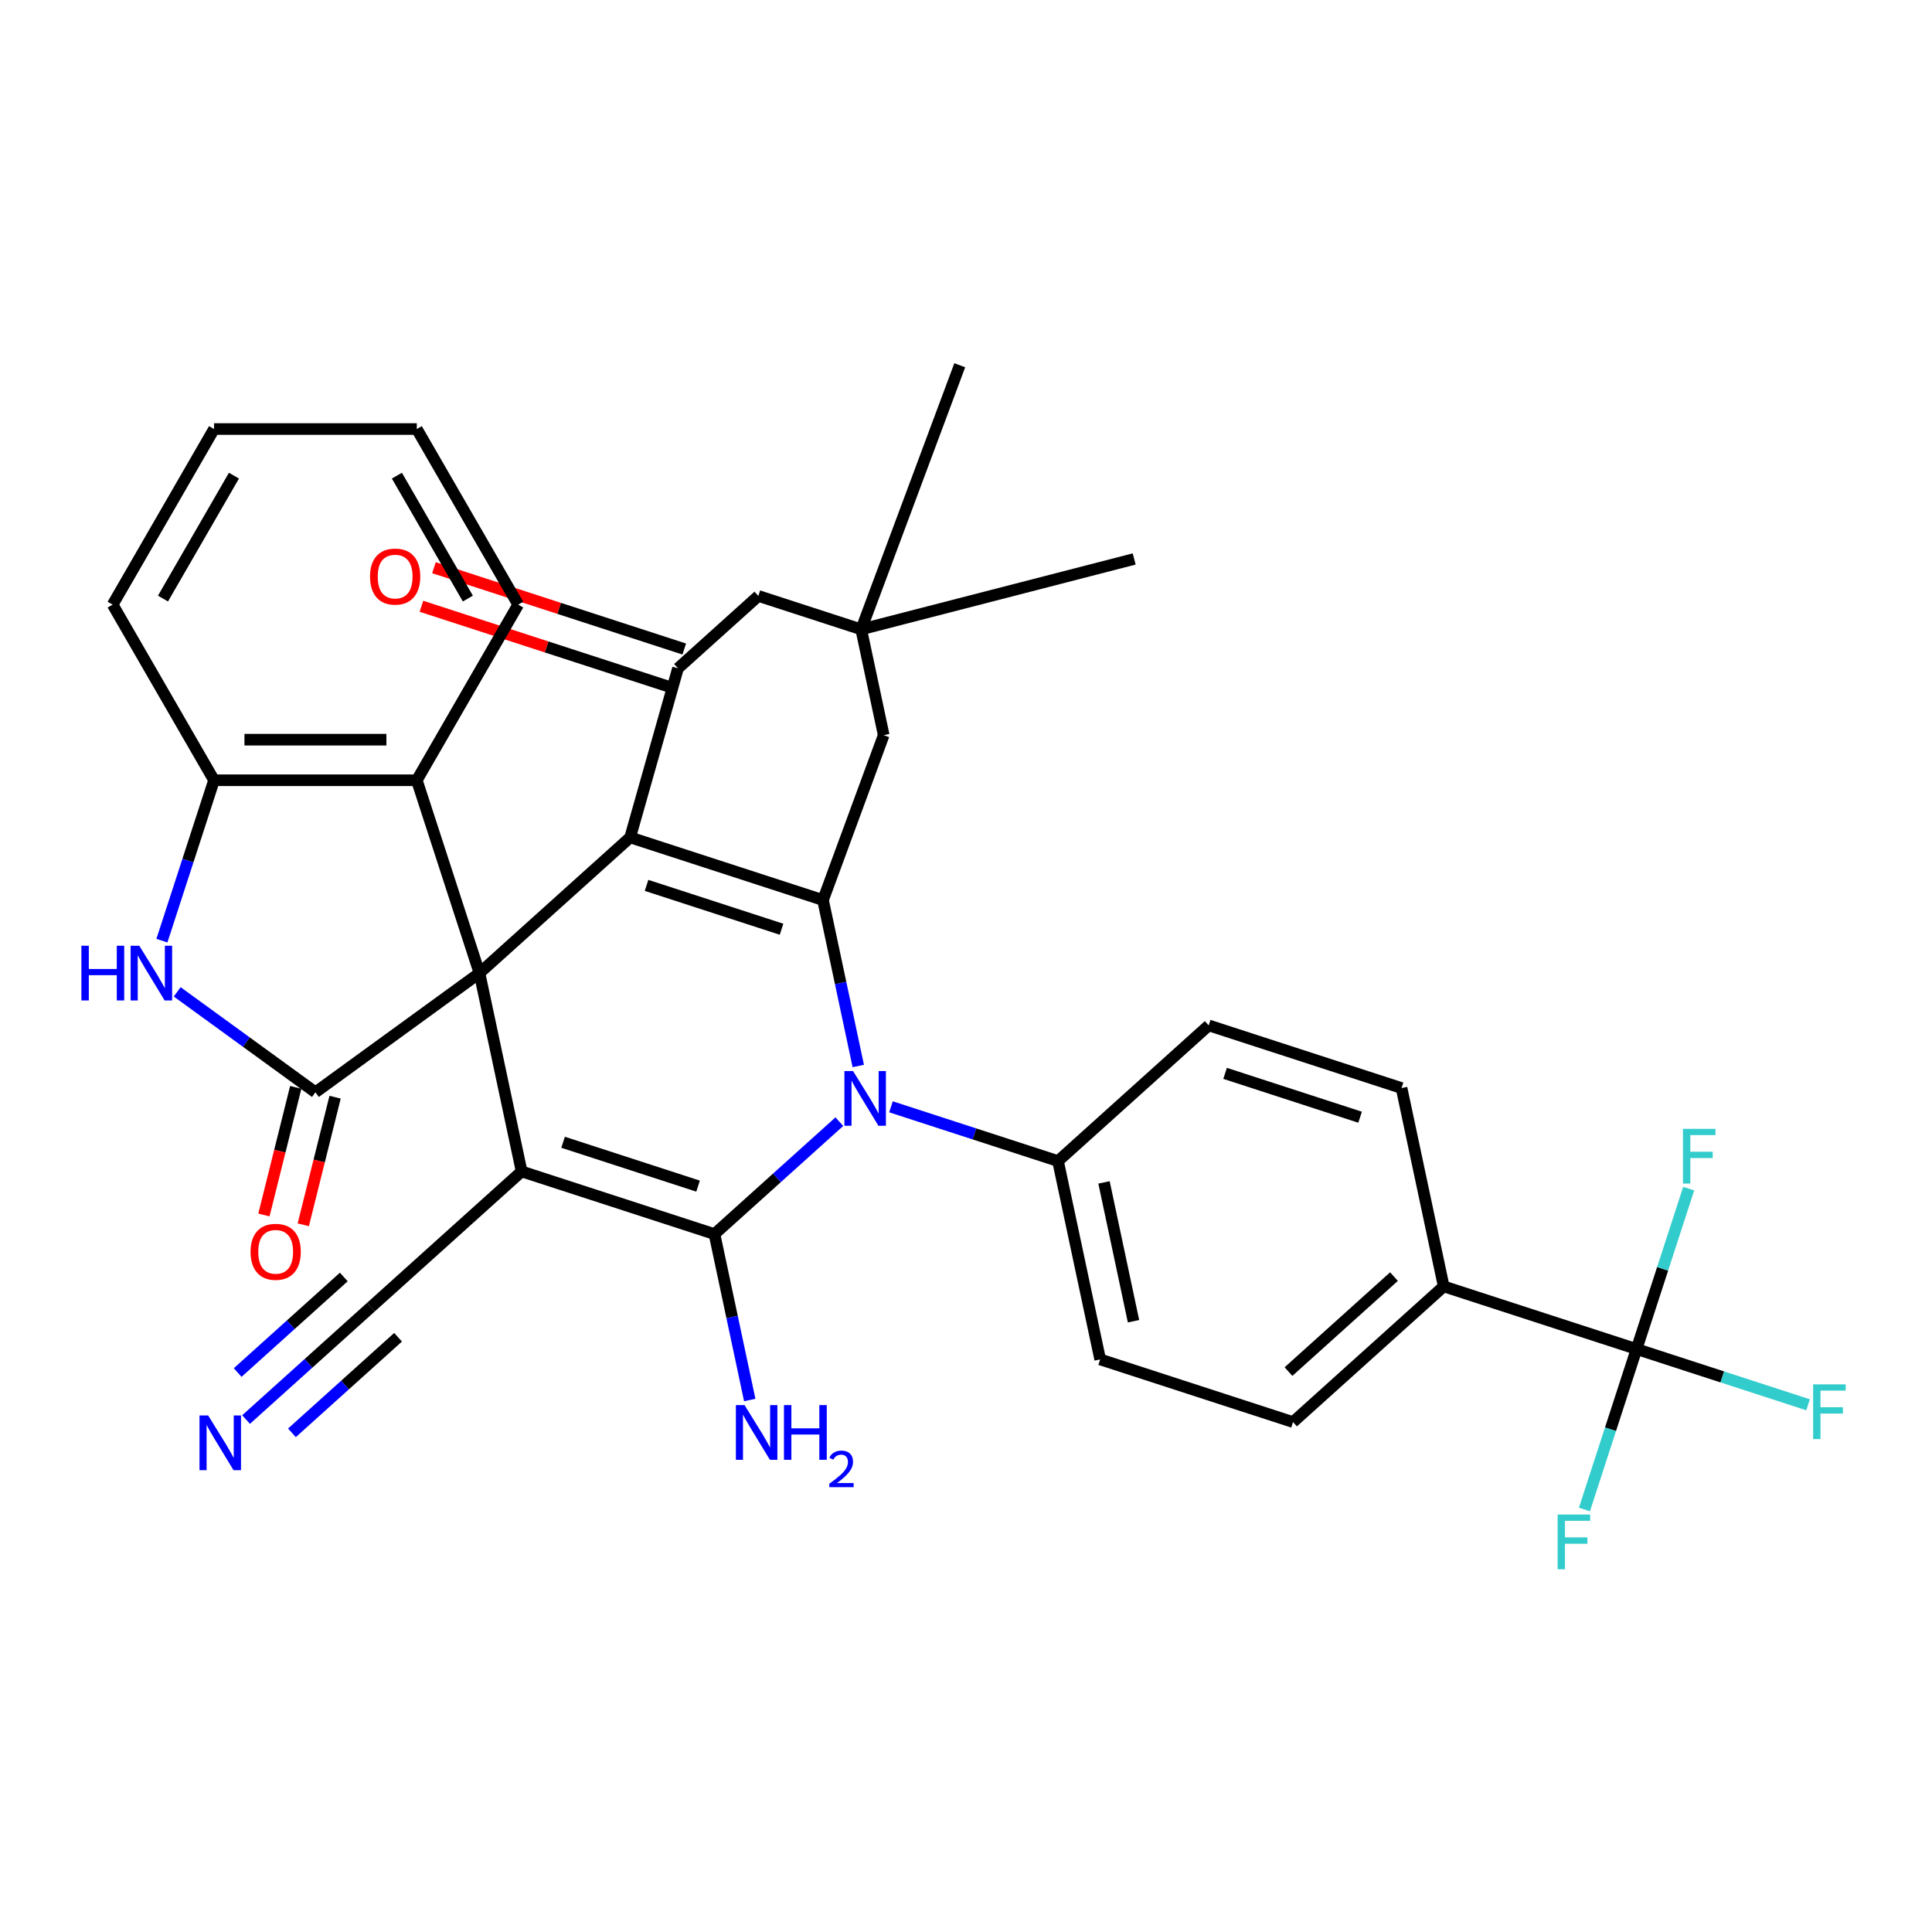 <?xml version='1.0' encoding='iso-8859-1'?>
<svg version='1.1' baseProfile='full'
              xmlns='http://www.w3.org/2000/svg'
                      xmlns:rdkit='http://www.rdkit.org/xml'
                      xmlns:xlink='http://www.w3.org/1999/xlink'
                  xml:space='preserve'
width='1000px' height='1000px' viewBox='0 0 1000 1000'>
<!-- END OF HEADER -->
<rect style='opacity:1.0;fill:#FFFFFF;stroke:none' width='1000' height='1000' x='0' y='0'> </rect>
<path class='bond-0' d='M 248.171,503.672 L 269.992,606.333' style='fill:none;fill-rule:evenodd;stroke:#000000;stroke-width:6px;stroke-linecap:butt;stroke-linejoin:miter;stroke-opacity:1' />
<path class='bond-1' d='M 248.171,503.672 L 326.168,433.443' style='fill:none;fill-rule:evenodd;stroke:#000000;stroke-width:6px;stroke-linecap:butt;stroke-linejoin:miter;stroke-opacity:1' />
<path class='bond-5' d='M 248.171,503.672 L 163.261,565.363' style='fill:none;fill-rule:evenodd;stroke:#000000;stroke-width:6px;stroke-linecap:butt;stroke-linejoin:miter;stroke-opacity:1' />
<path class='bond-8' d='M 248.171,503.672 L 215.738,403.854' style='fill:none;fill-rule:evenodd;stroke:#000000;stroke-width:6px;stroke-linecap:butt;stroke-linejoin:miter;stroke-opacity:1' />
<path class='bond-2' d='M 269.992,606.333 L 369.811,638.766' style='fill:none;fill-rule:evenodd;stroke:#000000;stroke-width:6px;stroke-linecap:butt;stroke-linejoin:miter;stroke-opacity:1' />
<path class='bond-2' d='M 291.452,591.235 L 361.324,613.938' style='fill:none;fill-rule:evenodd;stroke:#000000;stroke-width:6px;stroke-linecap:butt;stroke-linejoin:miter;stroke-opacity:1' />
<path class='bond-10' d='M 269.992,606.333 L 191.996,676.562' style='fill:none;fill-rule:evenodd;stroke:#000000;stroke-width:6px;stroke-linecap:butt;stroke-linejoin:miter;stroke-opacity:1' />
<path class='bond-3' d='M 326.168,433.443 L 425.986,465.876' style='fill:none;fill-rule:evenodd;stroke:#000000;stroke-width:6px;stroke-linecap:butt;stroke-linejoin:miter;stroke-opacity:1' />
<path class='bond-3' d='M 334.654,458.272 L 404.527,480.975' style='fill:none;fill-rule:evenodd;stroke:#000000;stroke-width:6px;stroke-linecap:butt;stroke-linejoin:miter;stroke-opacity:1' />
<path class='bond-6' d='M 326.168,433.443 L 350.928,345.917' style='fill:none;fill-rule:evenodd;stroke:#000000;stroke-width:6px;stroke-linecap:butt;stroke-linejoin:miter;stroke-opacity:1' />
<path class='bond-19' d='M 369.811,638.766 L 378.937,681.705' style='fill:none;fill-rule:evenodd;stroke:#000000;stroke-width:6px;stroke-linecap:butt;stroke-linejoin:miter;stroke-opacity:1' />
<path class='bond-19' d='M 378.937,681.705 L 388.064,724.644' style='fill:none;fill-rule:evenodd;stroke:#0000FF;stroke-width:6px;stroke-linecap:butt;stroke-linejoin:miter;stroke-opacity:1' />
<path class='bond-35' d='M 369.811,638.766 L 402.127,609.668' style='fill:none;fill-rule:evenodd;stroke:#000000;stroke-width:6px;stroke-linecap:butt;stroke-linejoin:miter;stroke-opacity:1' />
<path class='bond-35' d='M 402.127,609.668 L 434.443,580.571' style='fill:none;fill-rule:evenodd;stroke:#0000FF;stroke-width:6px;stroke-linecap:butt;stroke-linejoin:miter;stroke-opacity:1' />
<path class='bond-4' d='M 425.986,465.876 L 435.113,508.815' style='fill:none;fill-rule:evenodd;stroke:#000000;stroke-width:6px;stroke-linecap:butt;stroke-linejoin:miter;stroke-opacity:1' />
<path class='bond-4' d='M 435.113,508.815 L 444.24,551.754' style='fill:none;fill-rule:evenodd;stroke:#0000FF;stroke-width:6px;stroke-linecap:butt;stroke-linejoin:miter;stroke-opacity:1' />
<path class='bond-13' d='M 425.986,465.876 L 457.401,380.512' style='fill:none;fill-rule:evenodd;stroke:#000000;stroke-width:6px;stroke-linecap:butt;stroke-linejoin:miter;stroke-opacity:1' />
<path class='bond-14' d='M 461.171,572.88 L 504.398,586.925' style='fill:none;fill-rule:evenodd;stroke:#0000FF;stroke-width:6px;stroke-linecap:butt;stroke-linejoin:miter;stroke-opacity:1' />
<path class='bond-14' d='M 504.398,586.925 L 547.626,600.971' style='fill:none;fill-rule:evenodd;stroke:#000000;stroke-width:6px;stroke-linecap:butt;stroke-linejoin:miter;stroke-opacity:1' />
<path class='bond-7' d='M 163.261,565.363 L 127.487,539.372' style='fill:none;fill-rule:evenodd;stroke:#000000;stroke-width:6px;stroke-linecap:butt;stroke-linejoin:miter;stroke-opacity:1' />
<path class='bond-7' d='M 127.487,539.372 L 91.714,513.381' style='fill:none;fill-rule:evenodd;stroke:#0000FF;stroke-width:6px;stroke-linecap:butt;stroke-linejoin:miter;stroke-opacity:1' />
<path class='bond-18' d='M 153.077,562.823 L 144.842,595.844' style='fill:none;fill-rule:evenodd;stroke:#000000;stroke-width:6px;stroke-linecap:butt;stroke-linejoin:miter;stroke-opacity:1' />
<path class='bond-18' d='M 144.842,595.844 L 136.607,628.865' style='fill:none;fill-rule:evenodd;stroke:#FF0000;stroke-width:6px;stroke-linecap:butt;stroke-linejoin:miter;stroke-opacity:1' />
<path class='bond-18' d='M 173.444,567.903 L 165.209,600.923' style='fill:none;fill-rule:evenodd;stroke:#000000;stroke-width:6px;stroke-linecap:butt;stroke-linejoin:miter;stroke-opacity:1' />
<path class='bond-18' d='M 165.209,600.923 L 156.974,633.944' style='fill:none;fill-rule:evenodd;stroke:#FF0000;stroke-width:6px;stroke-linecap:butt;stroke-linejoin:miter;stroke-opacity:1' />
<path class='bond-16' d='M 350.928,345.917 L 392.526,308.462' style='fill:none;fill-rule:evenodd;stroke:#000000;stroke-width:6px;stroke-linecap:butt;stroke-linejoin:miter;stroke-opacity:1' />
<path class='bond-20' d='M 354.171,335.935 L 289.396,314.888' style='fill:none;fill-rule:evenodd;stroke:#000000;stroke-width:6px;stroke-linecap:butt;stroke-linejoin:miter;stroke-opacity:1' />
<path class='bond-20' d='M 289.396,314.888 L 224.62,293.841' style='fill:none;fill-rule:evenodd;stroke:#FF0000;stroke-width:6px;stroke-linecap:butt;stroke-linejoin:miter;stroke-opacity:1' />
<path class='bond-20' d='M 347.685,355.899 L 282.909,334.852' style='fill:none;fill-rule:evenodd;stroke:#000000;stroke-width:6px;stroke-linecap:butt;stroke-linejoin:miter;stroke-opacity:1' />
<path class='bond-20' d='M 282.909,334.852 L 218.133,313.805' style='fill:none;fill-rule:evenodd;stroke:#FF0000;stroke-width:6px;stroke-linecap:butt;stroke-linejoin:miter;stroke-opacity:1' />
<path class='bond-34' d='M 83.803,486.888 L 97.293,445.371' style='fill:none;fill-rule:evenodd;stroke:#0000FF;stroke-width:6px;stroke-linecap:butt;stroke-linejoin:miter;stroke-opacity:1' />
<path class='bond-34' d='M 97.293,445.371 L 110.783,403.854' style='fill:none;fill-rule:evenodd;stroke:#000000;stroke-width:6px;stroke-linecap:butt;stroke-linejoin:miter;stroke-opacity:1' />
<path class='bond-11' d='M 215.738,403.854 L 110.783,403.854' style='fill:none;fill-rule:evenodd;stroke:#000000;stroke-width:6px;stroke-linecap:butt;stroke-linejoin:miter;stroke-opacity:1' />
<path class='bond-11' d='M 199.995,382.863 L 126.526,382.863' style='fill:none;fill-rule:evenodd;stroke:#000000;stroke-width:6px;stroke-linecap:butt;stroke-linejoin:miter;stroke-opacity:1' />
<path class='bond-28' d='M 215.738,403.854 L 268.216,312.96' style='fill:none;fill-rule:evenodd;stroke:#000000;stroke-width:6px;stroke-linecap:butt;stroke-linejoin:miter;stroke-opacity:1' />
<path class='bond-9' d='M 847.08,698.269 L 747.262,665.836' style='fill:none;fill-rule:evenodd;stroke:#000000;stroke-width:6px;stroke-linecap:butt;stroke-linejoin:miter;stroke-opacity:1' />
<path class='bond-25' d='M 847.08,698.269 L 891.467,712.691' style='fill:none;fill-rule:evenodd;stroke:#000000;stroke-width:6px;stroke-linecap:butt;stroke-linejoin:miter;stroke-opacity:1' />
<path class='bond-25' d='M 891.467,712.691 L 935.854,727.114' style='fill:none;fill-rule:evenodd;stroke:#33CCCC;stroke-width:6px;stroke-linecap:butt;stroke-linejoin:miter;stroke-opacity:1' />
<path class='bond-26' d='M 847.08,698.269 L 833.59,739.786' style='fill:none;fill-rule:evenodd;stroke:#000000;stroke-width:6px;stroke-linecap:butt;stroke-linejoin:miter;stroke-opacity:1' />
<path class='bond-26' d='M 833.59,739.786 L 820.101,781.304' style='fill:none;fill-rule:evenodd;stroke:#33CCCC;stroke-width:6px;stroke-linecap:butt;stroke-linejoin:miter;stroke-opacity:1' />
<path class='bond-27' d='M 847.08,698.269 L 860.57,656.752' style='fill:none;fill-rule:evenodd;stroke:#000000;stroke-width:6px;stroke-linecap:butt;stroke-linejoin:miter;stroke-opacity:1' />
<path class='bond-27' d='M 860.57,656.752 L 874.06,615.235' style='fill:none;fill-rule:evenodd;stroke:#33CCCC;stroke-width:6px;stroke-linecap:butt;stroke-linejoin:miter;stroke-opacity:1' />
<path class='bond-12' d='M 191.996,676.562 L 159.679,705.66' style='fill:none;fill-rule:evenodd;stroke:#000000;stroke-width:6px;stroke-linecap:butt;stroke-linejoin:miter;stroke-opacity:1' />
<path class='bond-12' d='M 159.679,705.66 L 127.363,734.758' style='fill:none;fill-rule:evenodd;stroke:#0000FF;stroke-width:6px;stroke-linecap:butt;stroke-linejoin:miter;stroke-opacity:1' />
<path class='bond-12' d='M 177.95,660.963 L 150.481,685.696' style='fill:none;fill-rule:evenodd;stroke:#000000;stroke-width:6px;stroke-linecap:butt;stroke-linejoin:miter;stroke-opacity:1' />
<path class='bond-12' d='M 150.481,685.696 L 123.012,710.429' style='fill:none;fill-rule:evenodd;stroke:#0000FF;stroke-width:6px;stroke-linecap:butt;stroke-linejoin:miter;stroke-opacity:1' />
<path class='bond-12' d='M 206.041,692.161 L 178.572,716.895' style='fill:none;fill-rule:evenodd;stroke:#000000;stroke-width:6px;stroke-linecap:butt;stroke-linejoin:miter;stroke-opacity:1' />
<path class='bond-12' d='M 178.572,716.895 L 151.103,741.628' style='fill:none;fill-rule:evenodd;stroke:#0000FF;stroke-width:6px;stroke-linecap:butt;stroke-linejoin:miter;stroke-opacity:1' />
<path class='bond-29' d='M 110.783,403.854 L 58.306,312.96' style='fill:none;fill-rule:evenodd;stroke:#000000;stroke-width:6px;stroke-linecap:butt;stroke-linejoin:miter;stroke-opacity:1' />
<path class='bond-37' d='M 457.401,380.512 L 445.763,325.759' style='fill:none;fill-rule:evenodd;stroke:#000000;stroke-width:6px;stroke-linecap:butt;stroke-linejoin:miter;stroke-opacity:1' />
<path class='bond-21' d='M 547.626,600.971 L 625.622,530.742' style='fill:none;fill-rule:evenodd;stroke:#000000;stroke-width:6px;stroke-linecap:butt;stroke-linejoin:miter;stroke-opacity:1' />
<path class='bond-22' d='M 547.626,600.971 L 569.447,703.632' style='fill:none;fill-rule:evenodd;stroke:#000000;stroke-width:6px;stroke-linecap:butt;stroke-linejoin:miter;stroke-opacity:1' />
<path class='bond-22' d='M 571.431,612.005 L 586.706,683.869' style='fill:none;fill-rule:evenodd;stroke:#000000;stroke-width:6px;stroke-linecap:butt;stroke-linejoin:miter;stroke-opacity:1' />
<path class='bond-15' d='M 445.763,325.759 L 392.526,308.462' style='fill:none;fill-rule:evenodd;stroke:#000000;stroke-width:6px;stroke-linecap:butt;stroke-linejoin:miter;stroke-opacity:1' />
<path class='bond-30' d='M 445.763,325.759 L 587.052,289.323' style='fill:none;fill-rule:evenodd;stroke:#000000;stroke-width:6px;stroke-linecap:butt;stroke-linejoin:miter;stroke-opacity:1' />
<path class='bond-31' d='M 445.763,325.759 L 496.768,189.052' style='fill:none;fill-rule:evenodd;stroke:#000000;stroke-width:6px;stroke-linecap:butt;stroke-linejoin:miter;stroke-opacity:1' />
<path class='bond-17' d='M 747.262,665.836 L 669.265,736.065' style='fill:none;fill-rule:evenodd;stroke:#000000;stroke-width:6px;stroke-linecap:butt;stroke-linejoin:miter;stroke-opacity:1' />
<path class='bond-17' d='M 721.517,660.771 L 666.919,709.931' style='fill:none;fill-rule:evenodd;stroke:#000000;stroke-width:6px;stroke-linecap:butt;stroke-linejoin:miter;stroke-opacity:1' />
<path class='bond-38' d='M 747.262,665.836 L 725.441,563.175' style='fill:none;fill-rule:evenodd;stroke:#000000;stroke-width:6px;stroke-linecap:butt;stroke-linejoin:miter;stroke-opacity:1' />
<path class='bond-24' d='M 625.622,530.742 L 725.441,563.175' style='fill:none;fill-rule:evenodd;stroke:#000000;stroke-width:6px;stroke-linecap:butt;stroke-linejoin:miter;stroke-opacity:1' />
<path class='bond-24' d='M 634.108,555.57 L 703.981,578.273' style='fill:none;fill-rule:evenodd;stroke:#000000;stroke-width:6px;stroke-linecap:butt;stroke-linejoin:miter;stroke-opacity:1' />
<path class='bond-23' d='M 569.447,703.632 L 669.265,736.065' style='fill:none;fill-rule:evenodd;stroke:#000000;stroke-width:6px;stroke-linecap:butt;stroke-linejoin:miter;stroke-opacity:1' />
<path class='bond-32' d='M 268.216,312.96 L 215.738,222.066' style='fill:none;fill-rule:evenodd;stroke:#000000;stroke-width:6px;stroke-linecap:butt;stroke-linejoin:miter;stroke-opacity:1' />
<path class='bond-32' d='M 242.165,309.821 L 205.431,246.196' style='fill:none;fill-rule:evenodd;stroke:#000000;stroke-width:6px;stroke-linecap:butt;stroke-linejoin:miter;stroke-opacity:1' />
<path class='bond-36' d='M 58.306,312.96 L 110.783,222.066' style='fill:none;fill-rule:evenodd;stroke:#000000;stroke-width:6px;stroke-linecap:butt;stroke-linejoin:miter;stroke-opacity:1' />
<path class='bond-36' d='M 84.356,309.821 L 121.09,246.196' style='fill:none;fill-rule:evenodd;stroke:#000000;stroke-width:6px;stroke-linecap:butt;stroke-linejoin:miter;stroke-opacity:1' />
<path class='bond-33' d='M 215.738,222.066 L 110.783,222.066' style='fill:none;fill-rule:evenodd;stroke:#000000;stroke-width:6px;stroke-linecap:butt;stroke-linejoin:miter;stroke-opacity:1' />
<path  class='atom-5' d='M 441.547 554.378
L 450.827 569.378
Q 451.747 570.858, 453.227 573.538
Q 454.707 576.218, 454.787 576.378
L 454.787 554.378
L 458.547 554.378
L 458.547 582.698
L 454.667 582.698
L 444.707 566.298
Q 443.547 564.378, 442.307 562.178
Q 441.107 559.978, 440.747 559.298
L 440.747 582.698
L 437.067 582.698
L 437.067 554.378
L 441.547 554.378
' fill='#0000FF'/>
<path  class='atom-8' d='M 42.13 489.512
L 45.97 489.512
L 45.97 501.552
L 60.45 501.552
L 60.45 489.512
L 64.29 489.512
L 64.29 517.832
L 60.45 517.832
L 60.45 504.752
L 45.97 504.752
L 45.97 517.832
L 42.13 517.832
L 42.13 489.512
' fill='#0000FF'/>
<path  class='atom-8' d='M 72.09 489.512
L 81.37 504.512
Q 82.29 505.992, 83.77 508.672
Q 85.25 511.352, 85.33 511.512
L 85.33 489.512
L 89.09 489.512
L 89.09 517.832
L 85.21 517.832
L 75.25 501.432
Q 74.09 499.512, 72.85 497.312
Q 71.65 495.112, 71.29 494.432
L 71.29 517.832
L 67.61 517.832
L 67.61 489.512
L 72.09 489.512
' fill='#0000FF'/>
<path  class='atom-13' d='M 107.739 732.631
L 117.019 747.631
Q 117.939 749.111, 119.419 751.791
Q 120.899 754.471, 120.979 754.631
L 120.979 732.631
L 124.739 732.631
L 124.739 760.951
L 120.859 760.951
L 110.899 744.551
Q 109.739 742.631, 108.499 740.431
Q 107.299 738.231, 106.939 737.551
L 106.939 760.951
L 103.259 760.951
L 103.259 732.631
L 107.739 732.631
' fill='#0000FF'/>
<path  class='atom-19' d='M 129.689 647.93
Q 129.689 641.13, 133.049 637.33
Q 136.409 633.53, 142.689 633.53
Q 148.969 633.53, 152.329 637.33
Q 155.689 641.13, 155.689 647.93
Q 155.689 654.81, 152.289 658.73
Q 148.889 662.61, 142.689 662.61
Q 136.449 662.61, 133.049 658.73
Q 129.689 654.85, 129.689 647.93
M 142.689 659.41
Q 147.009 659.41, 149.329 656.53
Q 151.689 653.61, 151.689 647.93
Q 151.689 642.37, 149.329 639.57
Q 147.009 636.73, 142.689 636.73
Q 138.369 636.73, 136.009 639.53
Q 133.689 642.33, 133.689 647.93
Q 133.689 653.65, 136.009 656.53
Q 138.369 659.41, 142.689 659.41
' fill='#FF0000'/>
<path  class='atom-20' d='M 385.372 727.268
L 394.652 742.268
Q 395.572 743.748, 397.052 746.428
Q 398.532 749.108, 398.612 749.268
L 398.612 727.268
L 402.372 727.268
L 402.372 755.588
L 398.492 755.588
L 388.532 739.188
Q 387.372 737.268, 386.132 735.068
Q 384.932 732.868, 384.572 732.188
L 384.572 755.588
L 380.892 755.588
L 380.892 727.268
L 385.372 727.268
' fill='#0000FF'/>
<path  class='atom-20' d='M 405.772 727.268
L 409.612 727.268
L 409.612 739.308
L 424.092 739.308
L 424.092 727.268
L 427.932 727.268
L 427.932 755.588
L 424.092 755.588
L 424.092 742.508
L 409.612 742.508
L 409.612 755.588
L 405.772 755.588
L 405.772 727.268
' fill='#0000FF'/>
<path  class='atom-20' d='M 429.305 754.594
Q 429.991 752.825, 431.628 751.849
Q 433.265 750.845, 435.535 750.845
Q 438.36 750.845, 439.944 752.377
Q 441.528 753.908, 441.528 756.627
Q 441.528 759.399, 439.469 761.986
Q 437.436 764.573, 433.212 767.636
L 441.845 767.636
L 441.845 769.748
L 429.252 769.748
L 429.252 767.979
Q 432.737 765.497, 434.796 763.649
Q 436.882 761.801, 437.885 760.138
Q 438.888 758.475, 438.888 756.759
Q 438.888 754.964, 437.99 753.961
Q 437.093 752.957, 435.535 752.957
Q 434.03 752.957, 433.027 753.565
Q 432.024 754.172, 431.311 755.518
L 429.305 754.594
' fill='#0000FF'/>
<path  class='atom-21' d='M 191.528 298.429
Q 191.528 291.629, 194.888 287.829
Q 198.248 284.029, 204.528 284.029
Q 210.808 284.029, 214.168 287.829
Q 217.528 291.629, 217.528 298.429
Q 217.528 305.309, 214.128 309.229
Q 210.728 313.109, 204.528 313.109
Q 198.288 313.109, 194.888 309.229
Q 191.528 305.349, 191.528 298.429
M 204.528 309.909
Q 208.848 309.909, 211.168 307.029
Q 213.528 304.109, 213.528 298.429
Q 213.528 292.869, 211.168 290.069
Q 208.848 287.229, 204.528 287.229
Q 200.208 287.229, 197.848 290.029
Q 195.528 292.829, 195.528 298.429
Q 195.528 304.149, 197.848 307.029
Q 200.208 309.909, 204.528 309.909
' fill='#FF0000'/>
<path  class='atom-26' d='M 938.478 716.542
L 955.318 716.542
L 955.318 719.782
L 942.278 719.782
L 942.278 728.382
L 953.878 728.382
L 953.878 731.662
L 942.278 731.662
L 942.278 744.862
L 938.478 744.862
L 938.478 716.542
' fill='#33CCCC'/>
<path  class='atom-27' d='M 806.227 783.927
L 823.067 783.927
L 823.067 787.167
L 810.027 787.167
L 810.027 795.767
L 821.627 795.767
L 821.627 799.047
L 810.027 799.047
L 810.027 812.247
L 806.227 812.247
L 806.227 783.927
' fill='#33CCCC'/>
<path  class='atom-28' d='M 871.093 584.291
L 887.933 584.291
L 887.933 587.531
L 874.893 587.531
L 874.893 596.131
L 886.493 596.131
L 886.493 599.411
L 874.893 599.411
L 874.893 612.611
L 871.093 612.611
L 871.093 584.291
' fill='#33CCCC'/>
</svg>

